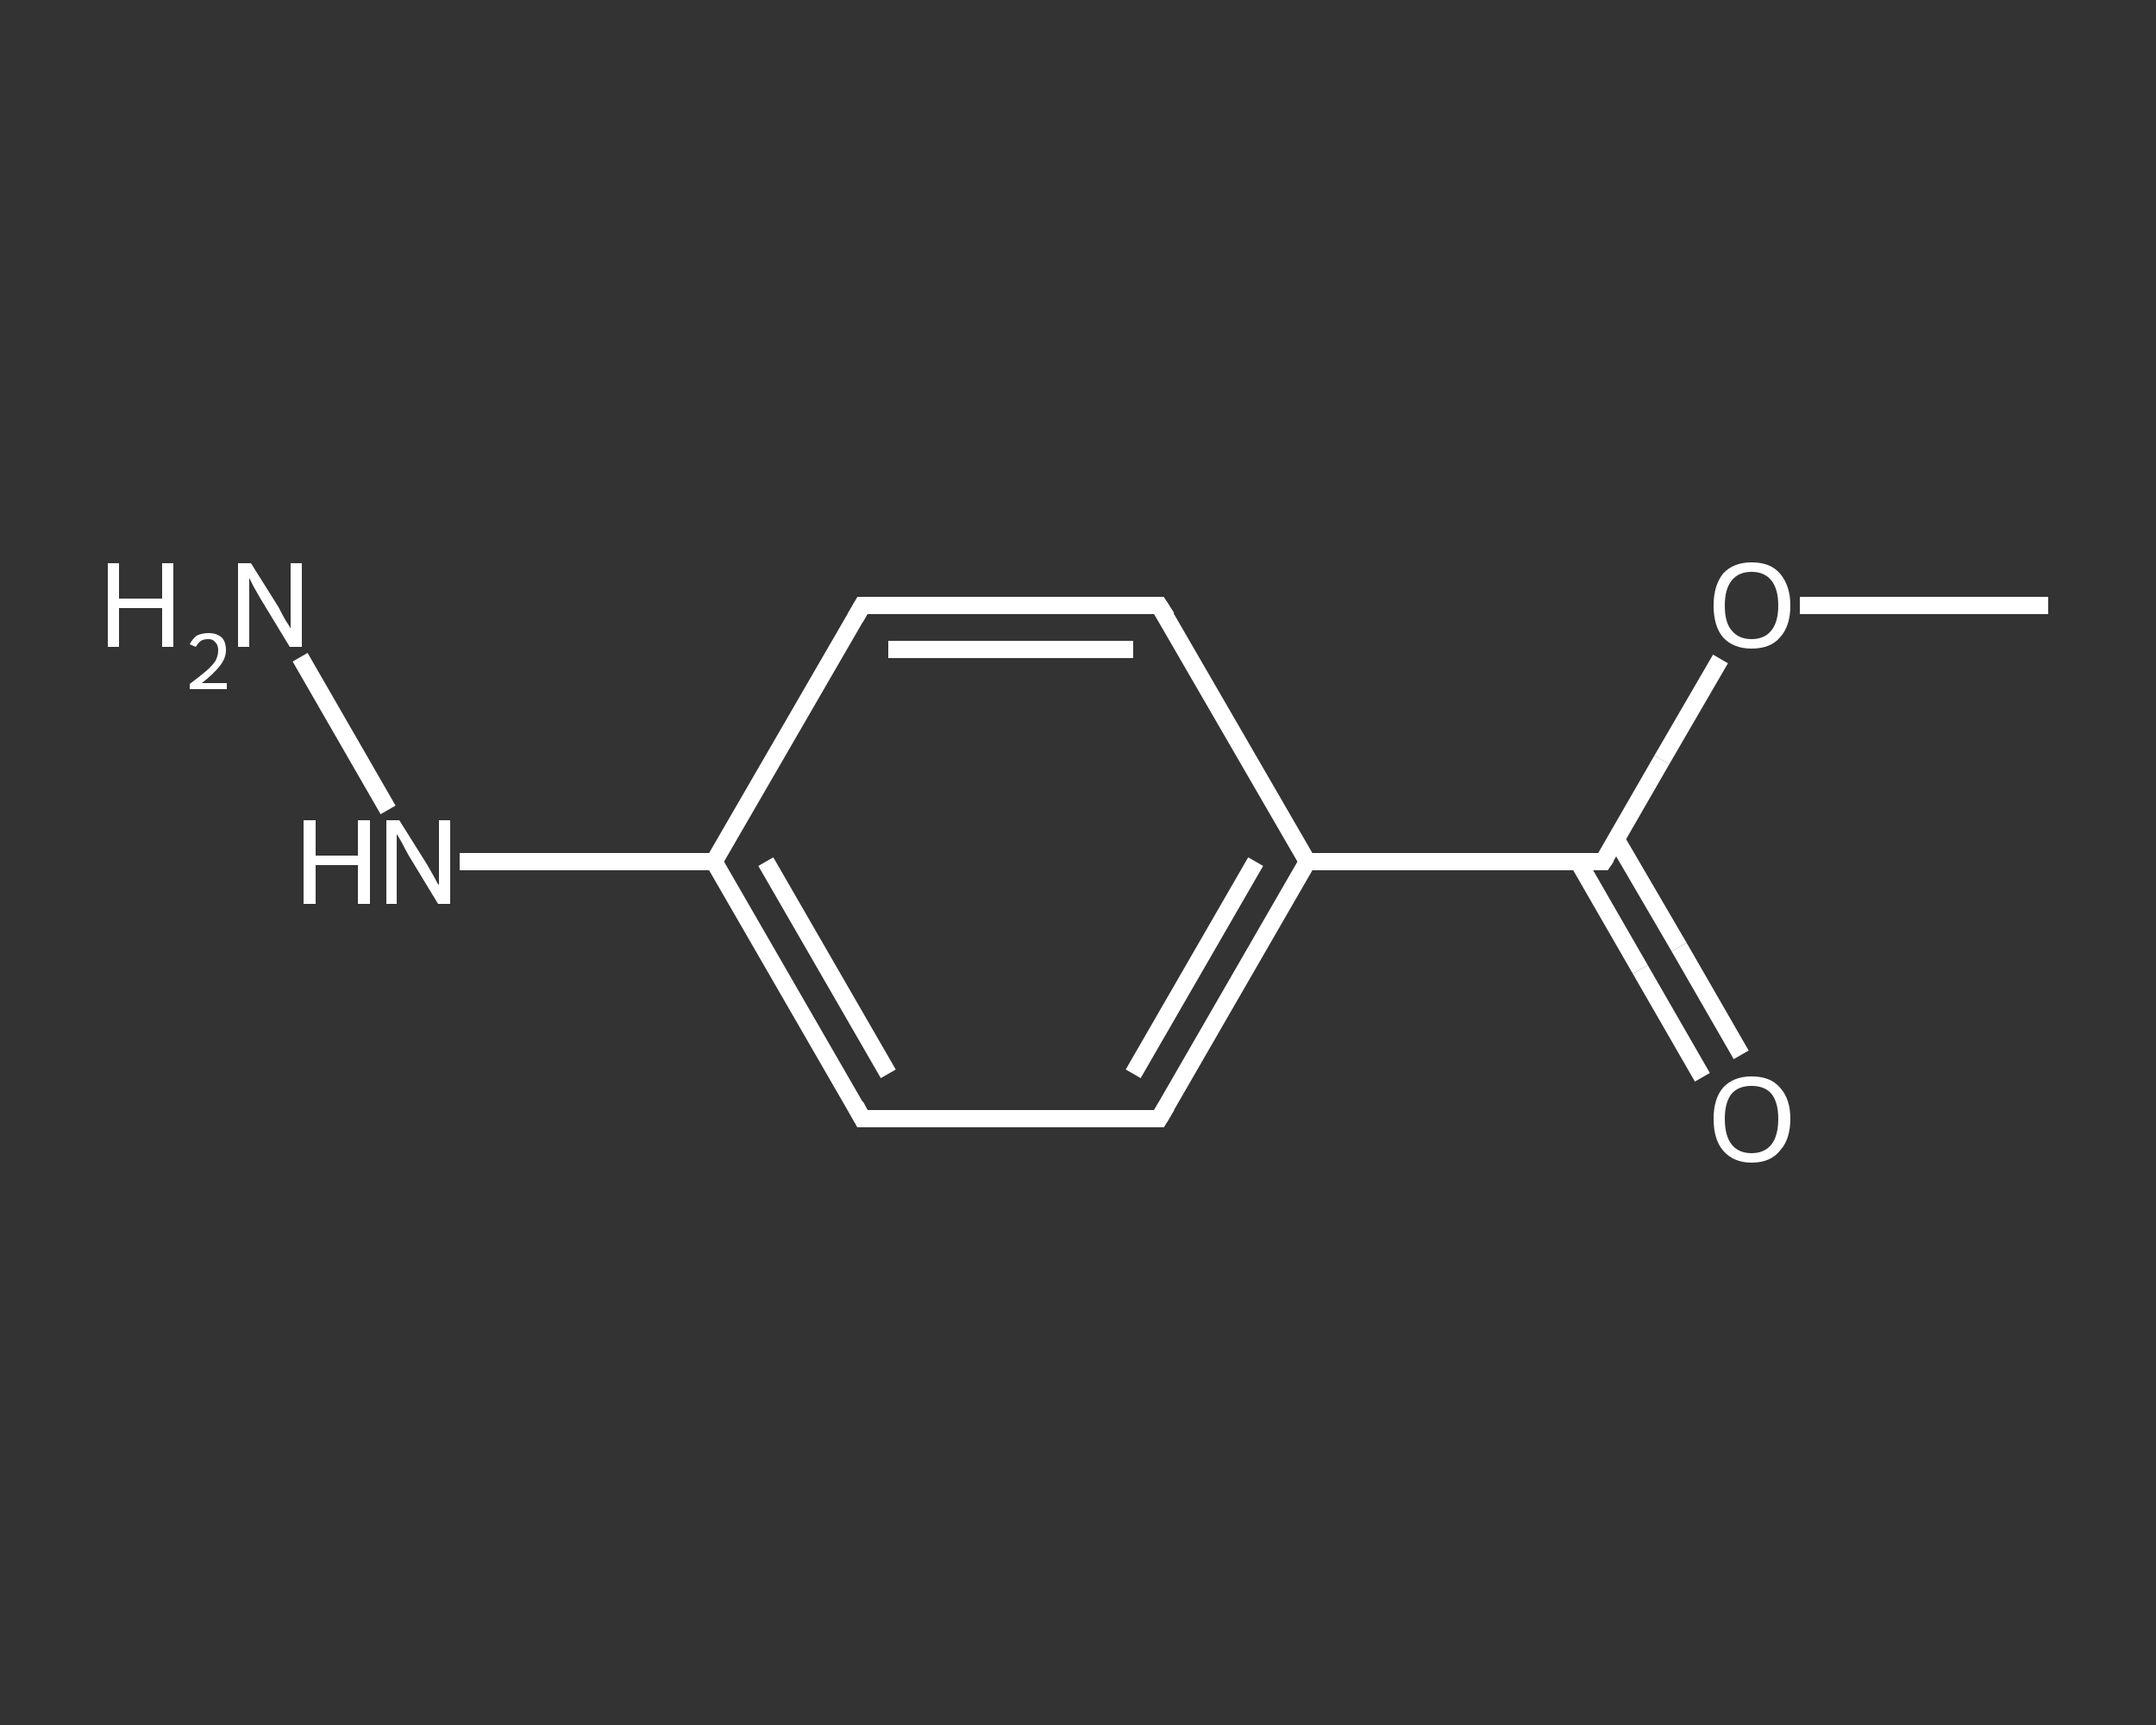 <?xml version='1.0' encoding='iso-8859-1'?>
<svg version='1.1' baseProfile='full'
              xmlns='http://www.w3.org/2000/svg'
                      xmlns:rdkit='http://www.rdkit.org/xml'
                      xmlns:xlink='http://www.w3.org/1999/xlink'
                  xml:space='preserve'
width='250px' height='200px' viewBox='0 0 250 200'>
<rect x="0" y="0" width="250" height="200" fill="#333333" stroke="none"/>
<!-- END OF HEADER -->
<rect style='opacity:1.0;fill:transparent;stroke:none' width='250.0' height='200.0' x='0.0' y='0.0'> </rect>
<path class='bond-0 atom-0 atom-1' d='M 237.5,70.2 L 223.1,70.2' style='fill:none;fill-rule:evenodd;stroke:#FFFFFF;stroke-width:2.0px;stroke-linecap:butt;stroke-linejoin:miter;stroke-opacity:1' />
<path class='bond-0 atom-0 atom-1' d='M 223.1,70.2 L 208.7,70.2' style='fill:none;fill-rule:evenodd;stroke:#FFFFFF;stroke-width:2.0px;stroke-linecap:butt;stroke-linejoin:miter;stroke-opacity:1' />
<path class='bond-1 atom-1 atom-2' d='M 199.5,76.4 L 192.7,88.1' style='fill:none;fill-rule:evenodd;stroke:#FFFFFF;stroke-width:2.0px;stroke-linecap:butt;stroke-linejoin:miter;stroke-opacity:1' />
<path class='bond-1 atom-1 atom-2' d='M 192.7,88.1 L 185.9,99.9' style='fill:none;fill-rule:evenodd;stroke:#FFFFFF;stroke-width:2.0px;stroke-linecap:butt;stroke-linejoin:miter;stroke-opacity:1' />
<path class='bond-2 atom-2 atom-3' d='M 183.0,99.9 L 190.2,112.4' style='fill:none;fill-rule:evenodd;stroke:#FFFFFF;stroke-width:2.0px;stroke-linecap:butt;stroke-linejoin:miter;stroke-opacity:1' />
<path class='bond-2 atom-2 atom-3' d='M 190.2,112.4 L 197.4,124.9' style='fill:none;fill-rule:evenodd;stroke:#FFFFFF;stroke-width:2.0px;stroke-linecap:butt;stroke-linejoin:miter;stroke-opacity:1' />
<path class='bond-2 atom-2 atom-3' d='M 187.4,97.3 L 194.7,109.8' style='fill:none;fill-rule:evenodd;stroke:#FFFFFF;stroke-width:2.0px;stroke-linecap:butt;stroke-linejoin:miter;stroke-opacity:1' />
<path class='bond-2 atom-2 atom-3' d='M 194.7,109.8 L 201.9,122.3' style='fill:none;fill-rule:evenodd;stroke:#FFFFFF;stroke-width:2.0px;stroke-linecap:butt;stroke-linejoin:miter;stroke-opacity:1' />
<path class='bond-3 atom-2 atom-4' d='M 185.9,99.9 L 151.6,99.9' style='fill:none;fill-rule:evenodd;stroke:#FFFFFF;stroke-width:2.0px;stroke-linecap:butt;stroke-linejoin:miter;stroke-opacity:1' />
<path class='bond-4 atom-4 atom-5' d='M 151.6,99.9 L 134.4,129.7' style='fill:none;fill-rule:evenodd;stroke:#FFFFFF;stroke-width:2.0px;stroke-linecap:butt;stroke-linejoin:miter;stroke-opacity:1' />
<path class='bond-4 atom-4 atom-5' d='M 145.6,99.9 L 131.4,124.5' style='fill:none;fill-rule:evenodd;stroke:#FFFFFF;stroke-width:2.0px;stroke-linecap:butt;stroke-linejoin:miter;stroke-opacity:1' />
<path class='bond-5 atom-5 atom-6' d='M 134.4,129.7 L 100.0,129.7' style='fill:none;fill-rule:evenodd;stroke:#FFFFFF;stroke-width:2.0px;stroke-linecap:butt;stroke-linejoin:miter;stroke-opacity:1' />
<path class='bond-6 atom-6 atom-7' d='M 100.0,129.7 L 82.8,99.9' style='fill:none;fill-rule:evenodd;stroke:#FFFFFF;stroke-width:2.0px;stroke-linecap:butt;stroke-linejoin:miter;stroke-opacity:1' />
<path class='bond-6 atom-6 atom-7' d='M 103.0,124.5 L 88.8,99.9' style='fill:none;fill-rule:evenodd;stroke:#FFFFFF;stroke-width:2.0px;stroke-linecap:butt;stroke-linejoin:miter;stroke-opacity:1' />
<path class='bond-7 atom-7 atom-8' d='M 82.8,99.9 L 68.1,99.9' style='fill:none;fill-rule:evenodd;stroke:#FFFFFF;stroke-width:2.0px;stroke-linecap:butt;stroke-linejoin:miter;stroke-opacity:1' />
<path class='bond-7 atom-7 atom-8' d='M 68.1,99.9 L 53.3,99.9' style='fill:none;fill-rule:evenodd;stroke:#FFFFFF;stroke-width:2.0px;stroke-linecap:butt;stroke-linejoin:miter;stroke-opacity:1' />
<path class='bond-8 atom-8 atom-9' d='M 45.0,93.9 L 34.8,76.2' style='fill:none;fill-rule:evenodd;stroke:#FFFFFF;stroke-width:2.0px;stroke-linecap:butt;stroke-linejoin:miter;stroke-opacity:1' />
<path class='bond-9 atom-7 atom-10' d='M 82.8,99.9 L 100.0,70.2' style='fill:none;fill-rule:evenodd;stroke:#FFFFFF;stroke-width:2.0px;stroke-linecap:butt;stroke-linejoin:miter;stroke-opacity:1' />
<path class='bond-10 atom-10 atom-11' d='M 100.0,70.2 L 134.4,70.2' style='fill:none;fill-rule:evenodd;stroke:#FFFFFF;stroke-width:2.0px;stroke-linecap:butt;stroke-linejoin:miter;stroke-opacity:1' />
<path class='bond-10 atom-10 atom-11' d='M 103.0,75.3 L 131.4,75.3' style='fill:none;fill-rule:evenodd;stroke:#FFFFFF;stroke-width:2.0px;stroke-linecap:butt;stroke-linejoin:miter;stroke-opacity:1' />
<path class='bond-11 atom-11 atom-4' d='M 134.4,70.2 L 151.6,99.9' style='fill:none;fill-rule:evenodd;stroke:#FFFFFF;stroke-width:2.0px;stroke-linecap:butt;stroke-linejoin:miter;stroke-opacity:1' />
<path d='M 186.3,99.3 L 185.9,99.9 L 184.2,99.9' style='fill:none;stroke:#FFFFFF;stroke-width:2.0px;stroke-linecap:butt;stroke-linejoin:miter;stroke-opacity:1;' />
<path d='M 135.3,128.2 L 134.4,129.7 L 132.7,129.7' style='fill:none;stroke:#FFFFFF;stroke-width:2.0px;stroke-linecap:butt;stroke-linejoin:miter;stroke-opacity:1;' />
<path d='M 101.7,129.7 L 100.0,129.7 L 99.2,128.2' style='fill:none;stroke:#FFFFFF;stroke-width:2.0px;stroke-linecap:butt;stroke-linejoin:miter;stroke-opacity:1;' />
<path d='M 99.2,71.6 L 100.0,70.2 L 101.7,70.2' style='fill:none;stroke:#FFFFFF;stroke-width:2.0px;stroke-linecap:butt;stroke-linejoin:miter;stroke-opacity:1;' />
<path d='M 132.7,70.2 L 134.4,70.2 L 135.3,71.6' style='fill:none;stroke:#FFFFFF;stroke-width:2.0px;stroke-linecap:butt;stroke-linejoin:miter;stroke-opacity:1;' />
<path class='atom-1' d='M 198.7 70.2
Q 198.7 67.9, 199.8 66.5
Q 201.0 65.2, 203.1 65.2
Q 205.3 65.2, 206.4 66.5
Q 207.6 67.9, 207.6 70.2
Q 207.6 72.6, 206.4 73.9
Q 205.3 75.2, 203.1 75.2
Q 201.0 75.2, 199.8 73.9
Q 198.7 72.6, 198.7 70.2
M 203.1 74.1
Q 204.6 74.1, 205.4 73.1
Q 206.2 72.1, 206.2 70.2
Q 206.2 68.3, 205.4 67.3
Q 204.6 66.3, 203.1 66.3
Q 201.6 66.3, 200.8 67.3
Q 200.0 68.3, 200.0 70.2
Q 200.0 72.2, 200.8 73.1
Q 201.6 74.1, 203.1 74.1
' fill='#FFFFFF'/>
<path class='atom-3' d='M 198.7 129.7
Q 198.7 127.4, 199.8 126.1
Q 201.0 124.8, 203.1 124.8
Q 205.3 124.8, 206.4 126.1
Q 207.6 127.4, 207.6 129.7
Q 207.6 132.1, 206.4 133.4
Q 205.3 134.8, 203.1 134.8
Q 201.0 134.8, 199.8 133.4
Q 198.7 132.1, 198.7 129.7
M 203.1 133.7
Q 204.6 133.7, 205.4 132.7
Q 206.2 131.7, 206.2 129.7
Q 206.2 127.8, 205.4 126.8
Q 204.6 125.9, 203.1 125.9
Q 201.6 125.9, 200.8 126.8
Q 200.0 127.8, 200.0 129.7
Q 200.0 131.7, 200.8 132.7
Q 201.6 133.7, 203.1 133.7
' fill='#FFFFFF'/>
<path class='atom-8' d='M 35.2 95.1
L 36.6 95.1
L 36.6 99.2
L 41.5 99.2
L 41.5 95.1
L 42.9 95.1
L 42.9 104.8
L 41.5 104.8
L 41.5 100.3
L 36.6 100.3
L 36.6 104.8
L 35.2 104.8
L 35.2 95.1
' fill='#FFFFFF'/>
<path class='atom-8' d='M 46.3 95.1
L 49.5 100.2
Q 49.8 100.7, 50.3 101.6
Q 50.8 102.6, 50.9 102.6
L 50.9 95.1
L 52.2 95.1
L 52.2 104.8
L 50.8 104.8
L 47.4 99.2
Q 47.0 98.5, 46.6 97.7
Q 46.2 97.0, 46.0 96.7
L 46.0 104.8
L 44.8 104.8
L 44.8 95.1
L 46.3 95.1
' fill='#FFFFFF'/>
<path class='atom-9' d='M 12.5 65.3
L 13.8 65.3
L 13.8 69.4
L 18.8 69.4
L 18.8 65.3
L 20.1 65.3
L 20.1 75.0
L 18.8 75.0
L 18.8 70.5
L 13.8 70.5
L 13.8 75.0
L 12.5 75.0
L 12.5 65.3
' fill='#FFFFFF'/>
<path class='atom-9' d='M 22.0 74.7
Q 22.3 74.1, 22.8 73.7
Q 23.4 73.4, 24.2 73.4
Q 25.1 73.4, 25.7 73.9
Q 26.2 74.4, 26.2 75.4
Q 26.2 76.3, 25.5 77.2
Q 24.8 78.1, 23.4 79.2
L 26.3 79.2
L 26.3 79.9
L 22.0 79.9
L 22.0 79.3
Q 23.2 78.4, 23.9 77.8
Q 24.6 77.2, 25.0 76.6
Q 25.3 76.0, 25.3 75.4
Q 25.3 74.8, 25.0 74.5
Q 24.7 74.1, 24.2 74.1
Q 23.6 74.1, 23.3 74.3
Q 23.0 74.5, 22.7 75.0
L 22.0 74.7
' fill='#FFFFFF'/>
<path class='atom-9' d='M 29.1 65.3
L 32.3 70.4
Q 32.6 71.0, 33.1 71.9
Q 33.7 72.8, 33.7 72.9
L 33.7 65.3
L 35.0 65.3
L 35.0 75.0
L 33.6 75.0
L 30.2 69.4
Q 29.8 68.7, 29.4 68.0
Q 29.0 67.2, 28.9 67.0
L 28.9 75.0
L 27.6 75.0
L 27.6 65.3
L 29.1 65.3
' fill='#FFFFFF'/>
</svg>
